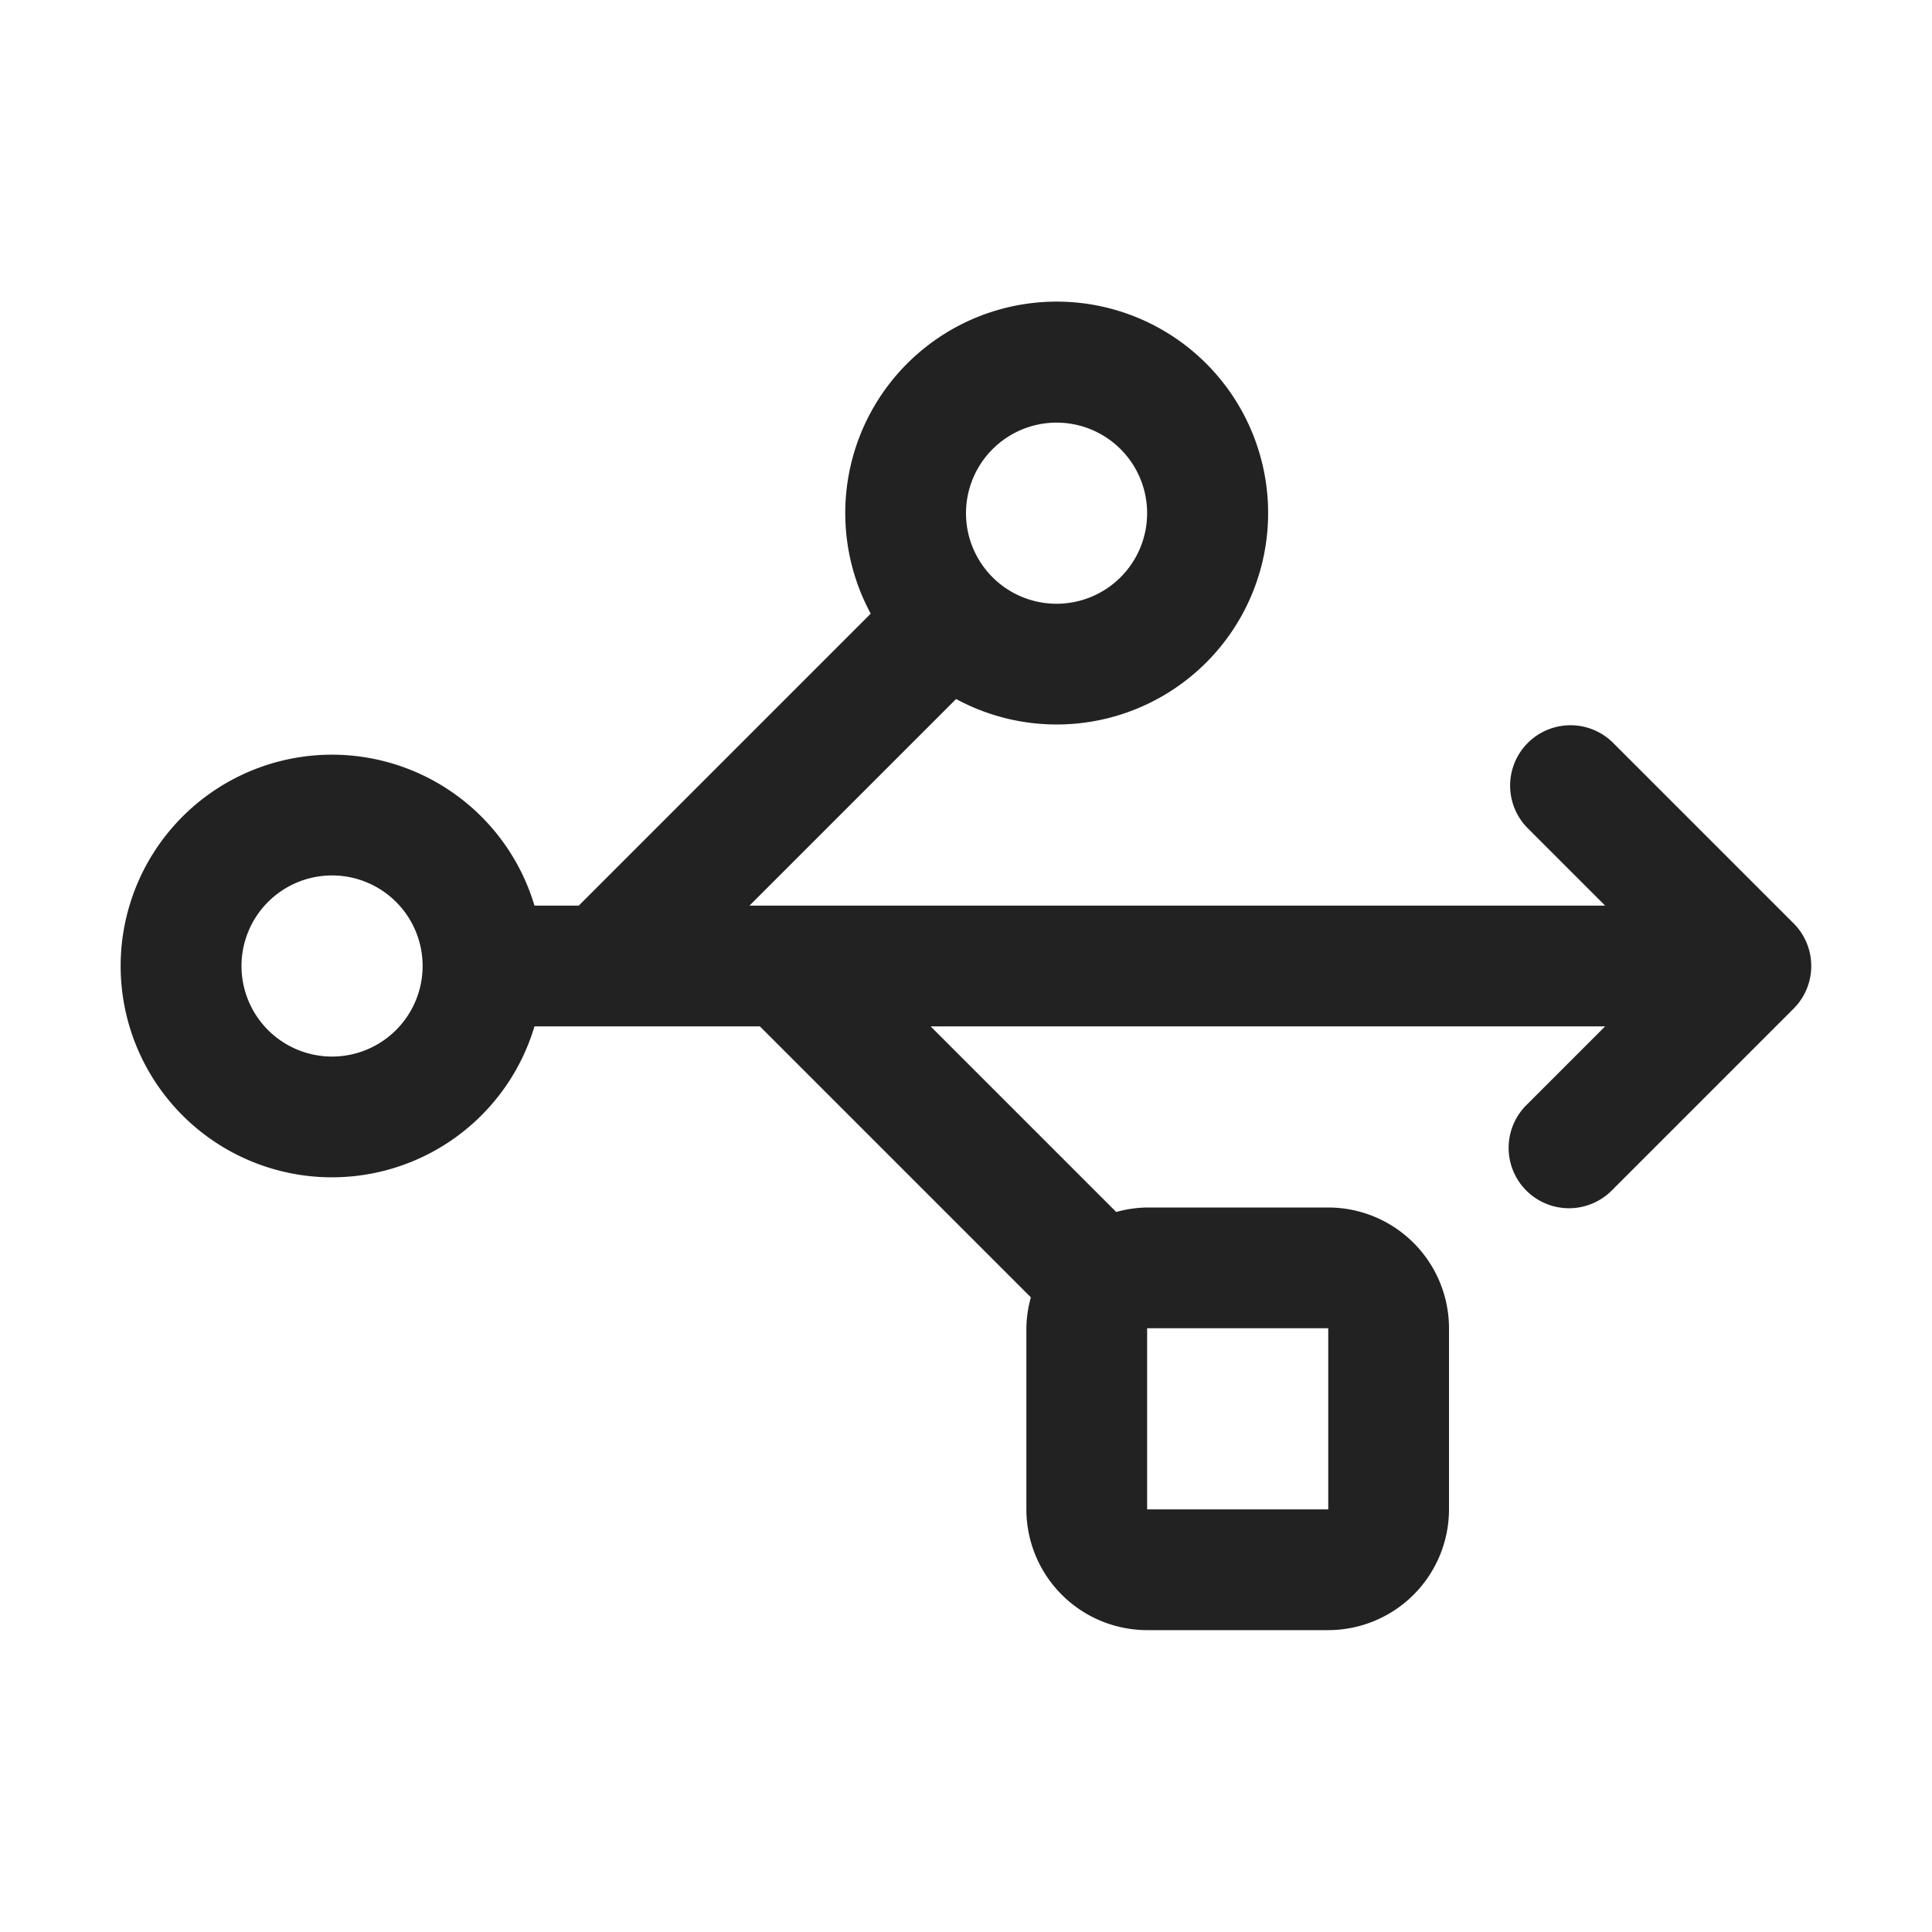 <svg xmlns="http://www.w3.org/2000/svg" viewBox="0 0 64 64"><defs><style>.cls-1{fill:#222;}.cls-2{fill:none;}</style></defs><title>TC</title><g id="ARTWORK"><path class="cls-1" d="M59.414,30.586l-6-6a2,2,0,0,0-2.828,2.828L53.172,30H24.828l6.844-6.844a7.004,7.004,0,1,0-2.828-2.828L19.172,30H17.705a7,7,0,1,0,0,4h7.467l8.977,8.977A3.953,3.953,0,0,0,34,44v6a4.004,4.004,0,0,0,4,4h6a4.004,4.004,0,0,0,4-4V44a4.004,4.004,0,0,0-4-4H38a3.953,3.953,0,0,0-1.023.149L30.828,34H53.172l-2.586,2.586a2,2,0,1,0,2.828,2.828l6-6A1.999,1.999,0,0,0,59.414,30.586ZM35,14a3,3,0,1,1-3,3A3.003,3.003,0,0,1,35,14Zm9,30v6H38V44ZM11,35a3,3,0,1,1,3-3A3.003,3.003,0,0,1,11,35Z"/></g><g id="White_space" data-name="White space"><rect class="cls-2" width="64" height="64"/></g></svg>